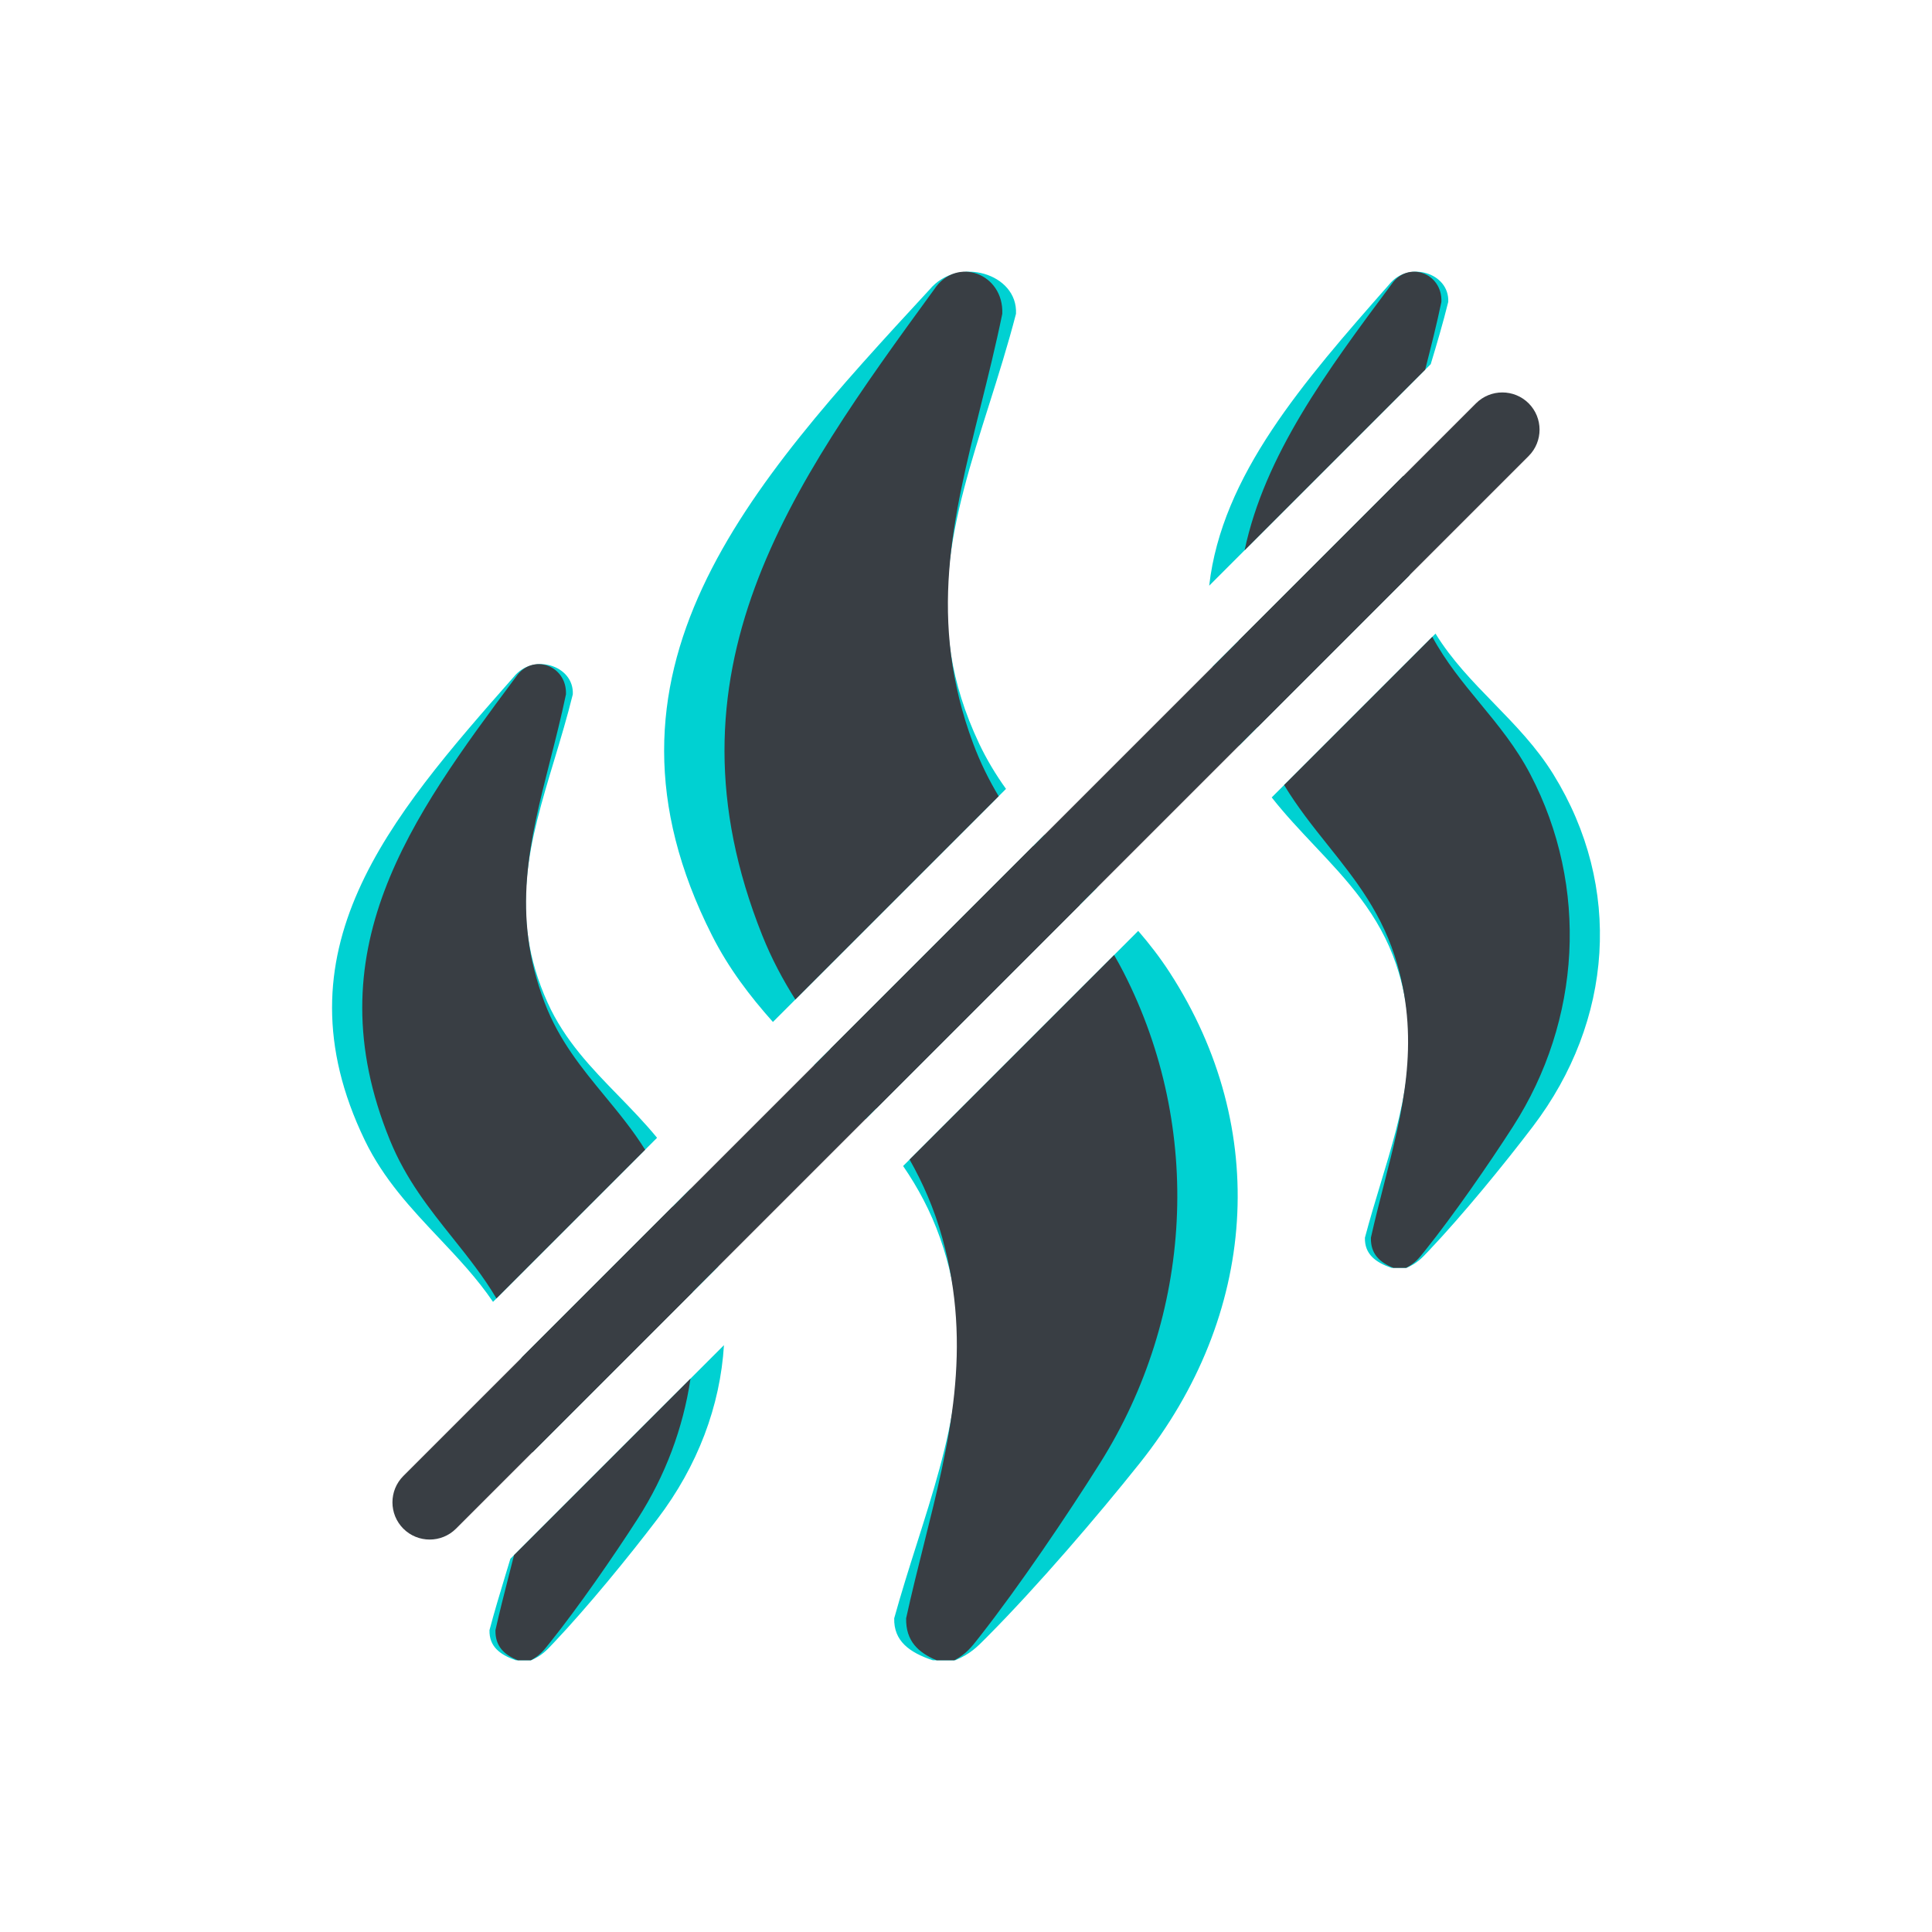 <svg width="64" height="64" viewBox="0 0 64 64" fill="none" xmlns="http://www.w3.org/2000/svg">
<path fill-rule="evenodd" clip-rule="evenodd" d="M46.089 41.999H46.596C46.941 41.845 47.084 41.694 47.312 41.452L47.349 41.413C48.453 40.247 49.815 38.585 50.78 37.315C53.441 33.814 53.763 29.38 51.457 25.651C50.902 24.753 50.195 24.026 49.491 23.302C48.791 22.583 48.093 21.866 47.553 20.989L42.127 26.416C42.568 26.977 43.051 27.489 43.532 28C44.616 29.148 45.691 30.288 46.253 31.96C47.135 34.581 46.457 36.821 45.728 39.228C45.553 39.807 45.375 40.395 45.215 41C45.201 41.545 45.564 41.815 46.089 41.999ZM41.049 24.698L46.708 19.039C46.384 17.899 46.355 16.824 46.488 15.765L40.167 22.086C40.331 22.922 40.618 23.79 41.049 24.698ZM34.598 27.655C35.01 28.093 35.44 28.514 35.871 28.937C36.029 29.091 36.187 29.247 36.344 29.402L28.678 37.069C28.191 36.525 27.677 36.005 27.162 35.484C27.097 35.418 27.032 35.352 26.967 35.286L34.598 27.655ZM40.056 19.402C40.474 15.746 43.171 12.655 46.019 9.422C46.657 8.622 48.021 9.04 47.975 10.001C47.799 10.712 47.596 11.396 47.395 12.063L40.056 19.402ZM33.325 26.133L25.604 33.854C24.84 32.997 24.134 32.073 23.584 30.983C19.173 22.26 24.753 16.132 30.797 9.588C31.73 8.473 33.723 9.056 33.656 10.395C33.383 11.449 33.063 12.46 32.752 13.446C31.575 17.171 30.505 20.554 32.435 24.632C32.691 25.173 32.992 25.668 33.325 26.133ZM21.766 37.691C21.365 37.201 20.927 36.751 20.491 36.302C19.595 35.382 18.705 34.467 18.14 33.214C16.819 30.289 17.551 27.862 18.357 25.189C18.57 24.482 18.788 23.757 18.975 23.001C19.021 22.04 17.657 21.622 17.019 22.422C12.883 27.116 9.066 31.513 12.083 37.77C12.709 39.067 13.624 40.037 14.532 41C15.169 41.675 15.803 42.347 16.332 43.126L21.766 37.691ZM17.651 48.096C17.718 47.1 17.624 46.078 17.263 44.99L22.871 39.382C23.302 40.217 23.608 41.081 23.791 41.956L17.651 48.096ZM16.907 51.635C16.848 51.832 16.788 52.03 16.728 52.228C16.553 52.807 16.375 53.395 16.215 54C16.201 54.545 16.564 54.815 17.089 54.999H17.596C17.941 54.845 18.084 54.694 18.312 54.452L18.349 54.413C19.453 53.247 20.815 51.585 21.78 50.315C23.113 48.562 23.858 46.575 23.982 44.56L16.907 51.635ZM29.917 38.626C30.406 39.339 30.827 40.118 31.139 41.005C32.427 44.659 31.437 47.781 30.372 51.136C30.116 51.943 29.856 52.763 29.622 53.607C29.602 54.365 30.132 54.743 30.9 54.999H31.64L31.641 55C32.142 54.787 32.351 54.576 32.681 54.242L32.74 54.182C34.354 52.556 36.345 50.24 37.756 48.469C41.645 43.59 42.115 37.409 38.745 32.21C38.428 31.721 38.077 31.268 37.705 30.837L29.917 38.626Z" fill="#00D1D2"/>
<path fill-rule="evenodd" clip-rule="evenodd" d="M46.581 41.999H46.153C45.708 41.815 45.401 41.545 45.413 41C45.548 40.395 45.699 39.807 45.847 39.228C46.463 36.821 47.037 34.581 46.291 31.96C45.815 30.288 44.906 29.148 43.989 28C43.484 27.367 42.977 26.732 42.538 26.004L47.447 21.095C47.896 21.924 48.462 22.612 49.031 23.302C49.627 24.026 50.225 24.753 50.694 25.651C52.646 29.38 52.373 33.814 50.122 37.315C49.305 38.585 48.152 40.247 47.218 41.413L47.187 41.452C46.994 41.694 46.873 41.845 46.581 41.999ZM46.682 19.065L41.659 24.088C41.309 23.087 41.109 22.134 41.034 21.219L46.49 15.763C46.377 16.831 46.402 17.914 46.682 19.065ZM47.21 12.248L41.229 18.229C41.898 15.073 43.945 12.303 46.093 9.422C46.633 8.622 47.787 9.04 47.748 10.001C47.59 10.757 47.405 11.482 47.225 12.189C47.22 12.209 47.215 12.229 47.21 12.248ZM33.082 26.376C32.763 25.842 32.475 25.268 32.238 24.632C30.715 20.554 31.559 17.171 32.488 13.446C32.734 12.46 32.986 11.449 33.202 10.395C33.255 9.056 31.681 8.473 30.945 9.588C26.173 16.132 21.768 22.26 25.25 30.983C25.562 31.765 25.938 32.462 26.347 33.11L33.082 26.376ZM21.371 38.087C20.965 37.437 20.497 36.869 20.03 36.302C19.273 35.382 18.519 34.467 18.041 33.214C16.924 30.289 17.543 27.862 18.225 25.189C18.405 24.482 18.59 23.757 18.748 23.001C18.787 22.04 17.633 21.622 17.093 22.422C13.594 27.116 10.363 31.513 12.917 37.77C13.446 39.067 14.22 40.037 14.989 41C15.502 41.642 16.012 42.281 16.445 43.012L21.371 38.087ZM17.291 44.962L22.283 39.97C22.626 40.894 22.845 41.846 22.942 42.805L17.626 48.121C17.686 47.108 17.606 46.069 17.291 44.962ZM17.029 51.514C16.969 51.751 16.908 51.989 16.847 52.228C16.699 52.807 16.548 53.395 16.413 54C16.401 54.545 16.708 54.815 17.152 54.999H17.581C17.873 54.845 17.994 54.694 18.187 54.452L18.218 54.413C19.152 53.247 20.305 51.585 21.122 50.315C22.042 48.885 22.631 47.299 22.874 45.669L17.029 51.514ZM30.131 38.411C30.568 39.182 30.943 40.029 31.215 41.005C32.232 44.659 31.45 47.781 30.61 51.136C30.407 51.943 30.202 52.763 30.017 53.607C30.002 54.365 30.42 54.743 31.026 54.999H31.61L31.611 55C32.007 54.787 32.172 54.576 32.432 54.242L32.479 54.182C33.753 52.556 35.325 50.24 36.439 48.469C39.509 43.59 39.88 37.409 37.22 32.21C37.119 32.013 37.014 31.822 36.906 31.637L30.131 38.411ZM35.772 29.975C35.503 29.622 35.227 29.279 34.951 28.937C34.708 28.635 34.465 28.333 34.227 28.026L27.505 34.748C27.694 34.996 27.885 35.24 28.076 35.484C28.395 35.894 28.715 36.303 29.024 36.723L35.772 29.975Z" fill="#393E44"/>
<path fill-rule="evenodd" clip-rule="evenodd" d="M50.639 13.361C51.12 13.843 51.12 14.624 50.639 15.106L15.106 50.639C14.624 51.12 13.843 51.12 13.361 50.639C12.88 50.157 12.88 49.376 13.361 48.894L48.894 13.361C49.376 12.88 50.157 12.88 50.639 13.361Z" fill="#393E44"/>
</svg>

